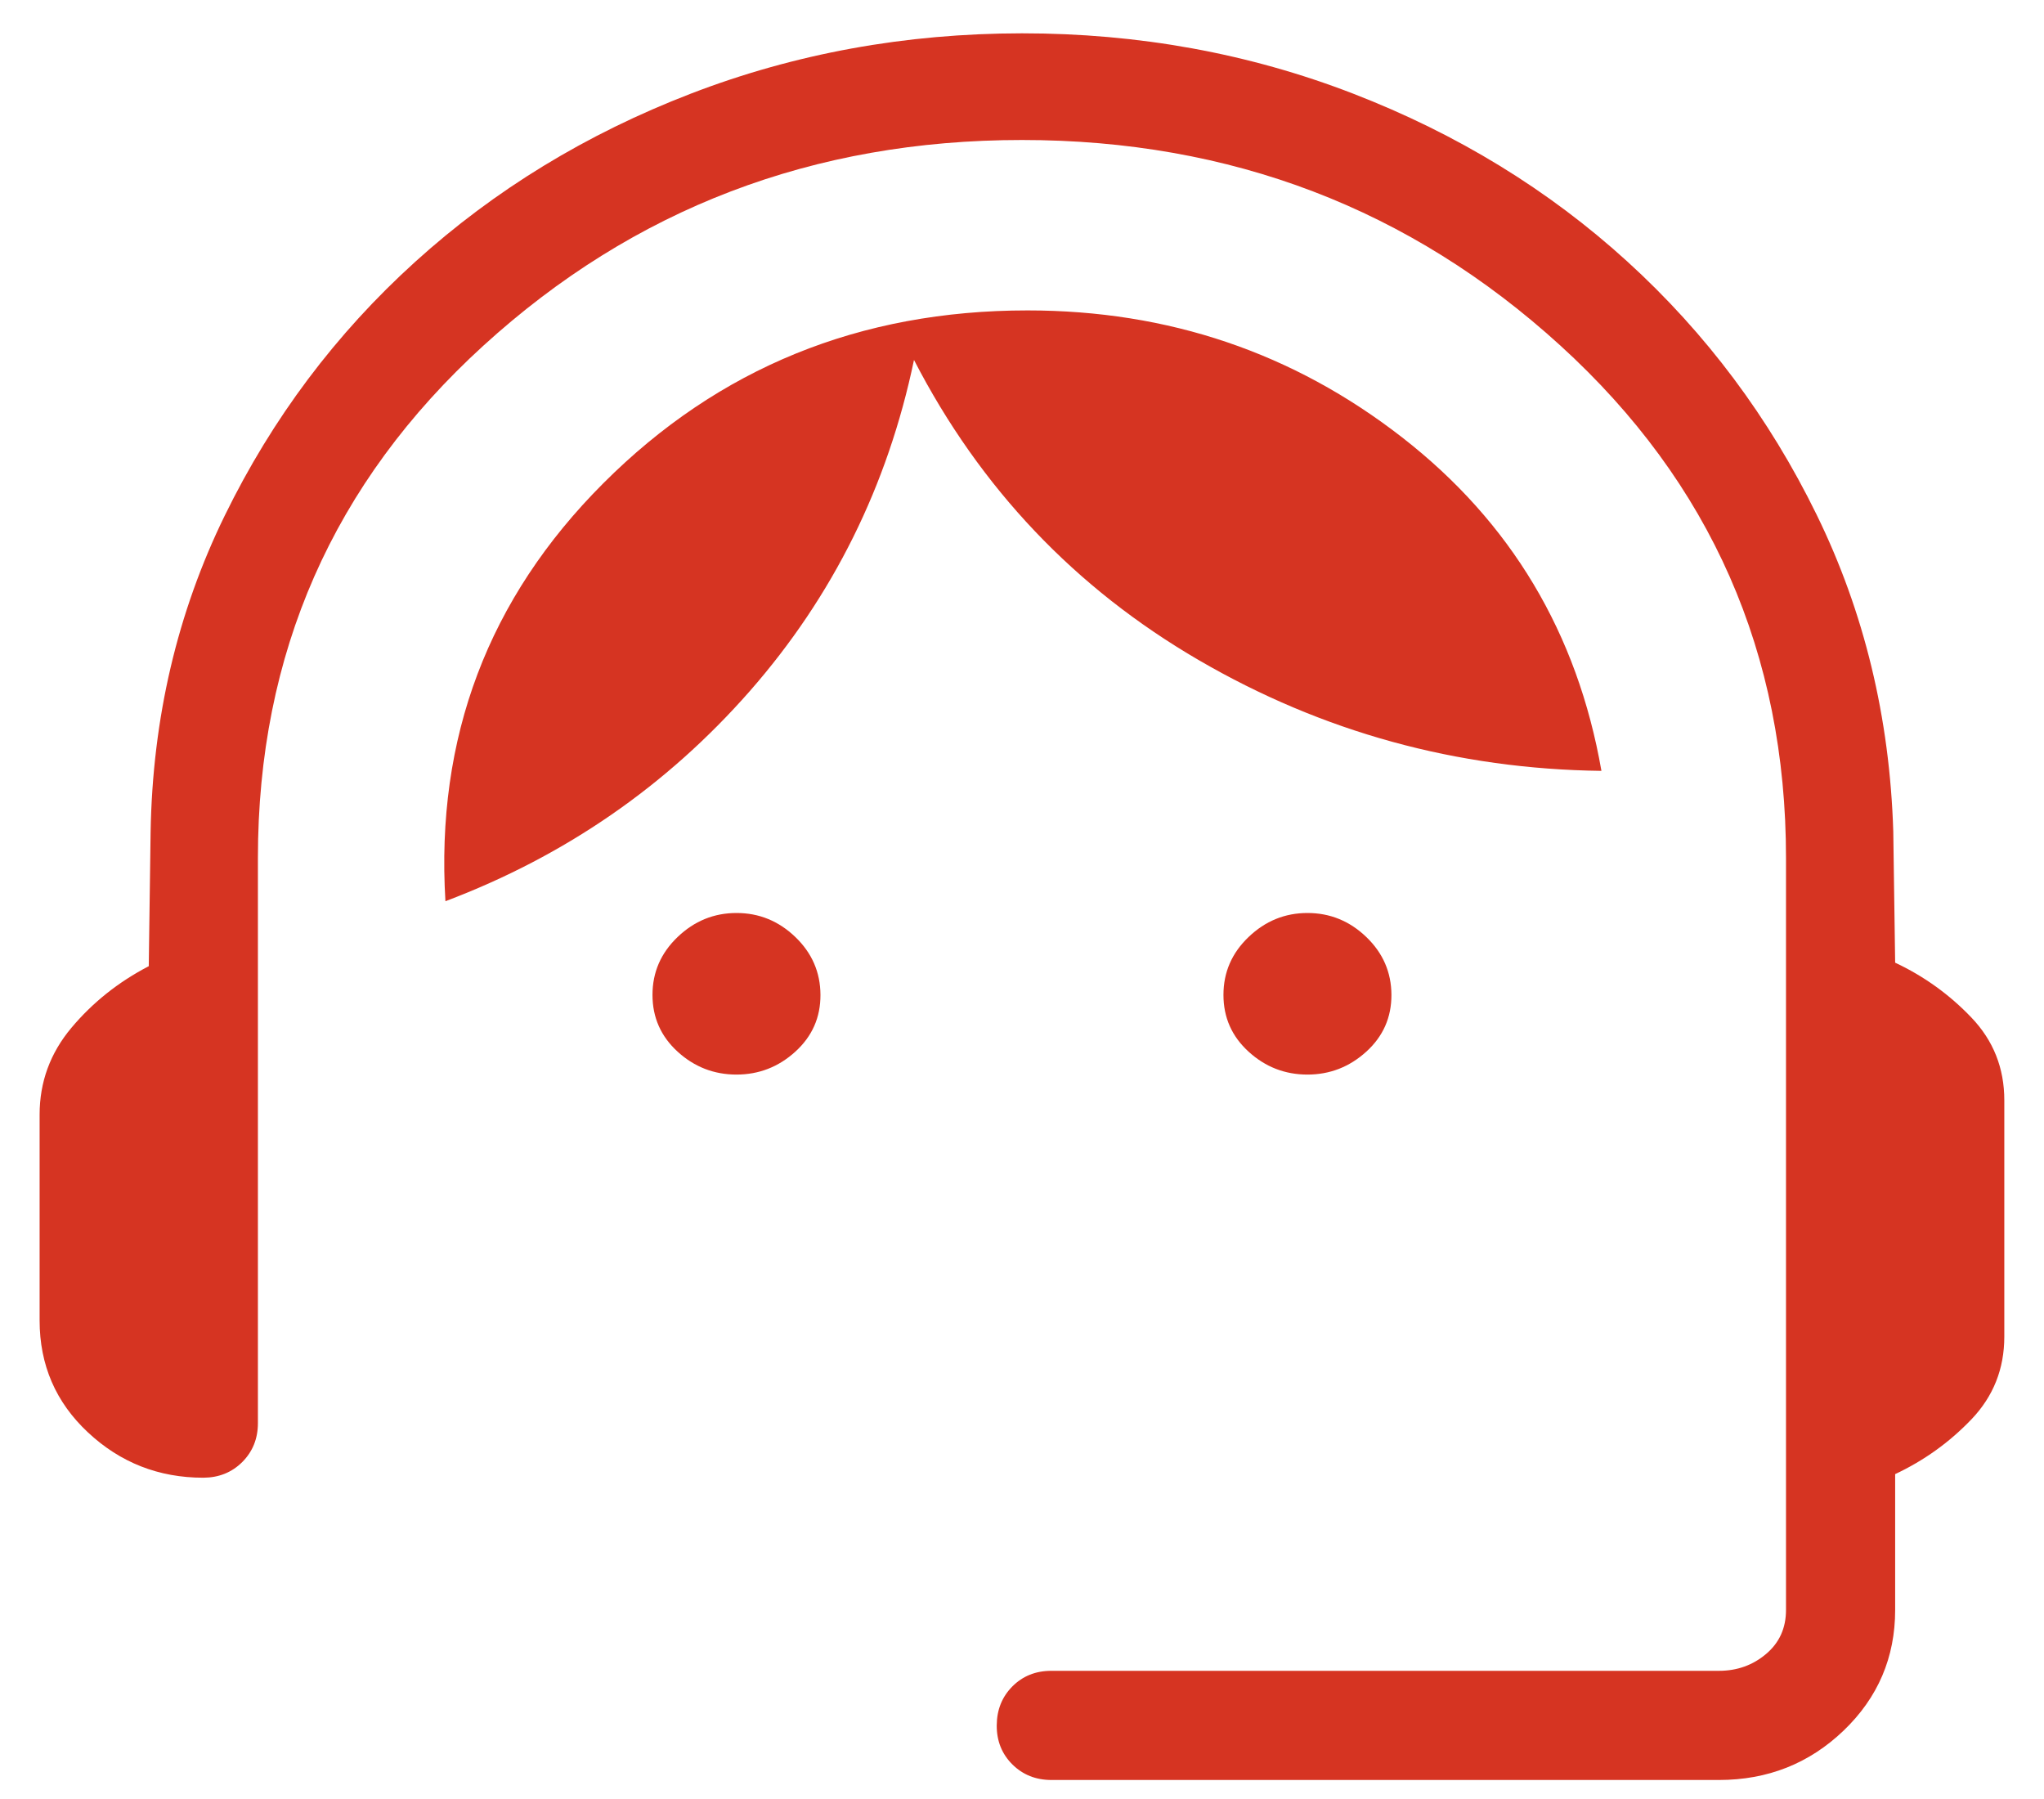 <svg width="50" height="44" viewBox="0 0 50 44" fill="none" xmlns="http://www.w3.org/2000/svg">
<path d="M25.72 43.535C25.339 43.535 25.02 43.408 24.764 43.154C24.508 42.899 24.38 42.581 24.382 42.2C24.384 41.819 24.511 41.502 24.764 41.247C25.017 40.993 25.334 40.865 25.717 40.865H42.047C42.492 40.865 42.876 40.728 43.2 40.454C43.526 40.18 43.689 39.821 43.689 39.376V20.985C43.689 15.983 41.85 11.806 38.172 8.454C34.493 5.101 30.102 3.424 24.999 3.424C19.895 3.424 15.504 5.101 11.825 8.454C8.147 11.806 6.309 15.983 6.309 20.985V34.807C6.309 35.186 6.181 35.503 5.927 35.758C5.672 36.012 5.355 36.14 4.974 36.142C3.883 36.142 2.942 35.773 2.152 35.034C1.363 34.297 0.969 33.384 0.969 32.295V27.262C0.969 26.464 1.228 25.757 1.746 25.139C2.265 24.52 2.896 24.017 3.639 23.631L3.684 20.349C3.732 17.564 4.337 14.982 5.5 12.606C6.662 10.23 8.214 8.162 10.156 6.404C12.098 4.645 14.345 3.275 16.895 2.292C19.446 1.309 22.147 0.817 24.999 0.815C27.85 0.814 30.55 1.305 33.097 2.289C35.644 3.274 37.881 4.642 39.807 6.396C41.733 8.149 43.277 10.214 44.439 12.59C45.601 14.966 46.226 17.547 46.313 20.333L46.359 23.545C47.067 23.878 47.689 24.326 48.225 24.888C48.761 25.449 49.029 26.123 49.029 26.909V32.693C49.029 33.479 48.761 34.153 48.225 34.714C47.689 35.275 47.067 35.721 46.359 36.054V39.376C46.359 40.536 45.939 41.52 45.099 42.326C44.258 43.132 43.241 43.535 42.047 43.535H25.72ZM18.017 26.282C17.465 26.282 16.984 26.095 16.575 25.721C16.166 25.347 15.961 24.885 15.961 24.333C15.961 23.781 16.166 23.309 16.575 22.918C16.984 22.526 17.465 22.33 18.017 22.33C18.569 22.33 19.048 22.526 19.456 22.918C19.863 23.309 20.068 23.781 20.07 24.333C20.072 24.885 19.867 25.347 19.456 25.721C19.045 26.095 18.564 26.282 18.014 26.282M31.983 26.282C31.432 26.282 30.951 26.095 30.542 25.721C30.132 25.347 29.928 24.885 29.928 24.333C29.928 23.781 30.132 23.309 30.542 22.918C30.951 22.526 31.432 22.33 31.983 22.33C32.535 22.33 33.015 22.526 33.423 22.918C33.83 23.309 34.035 23.781 34.037 24.333C34.038 24.885 33.834 25.347 33.423 25.721C33.011 26.095 32.531 26.282 31.981 26.282M10.896 22.042C10.654 18.044 11.942 14.636 14.759 11.819C17.575 9.001 21.034 7.592 25.135 7.592C28.581 7.592 31.636 8.627 34.298 10.697C36.961 12.767 38.586 15.486 39.174 18.854C35.637 18.809 32.355 17.907 29.327 16.147C26.299 14.386 23.976 11.939 22.358 8.804C21.714 11.885 20.374 14.585 18.34 16.905C16.303 19.224 13.822 20.937 10.896 22.042Z" fill="#D63422"/>
</svg>
